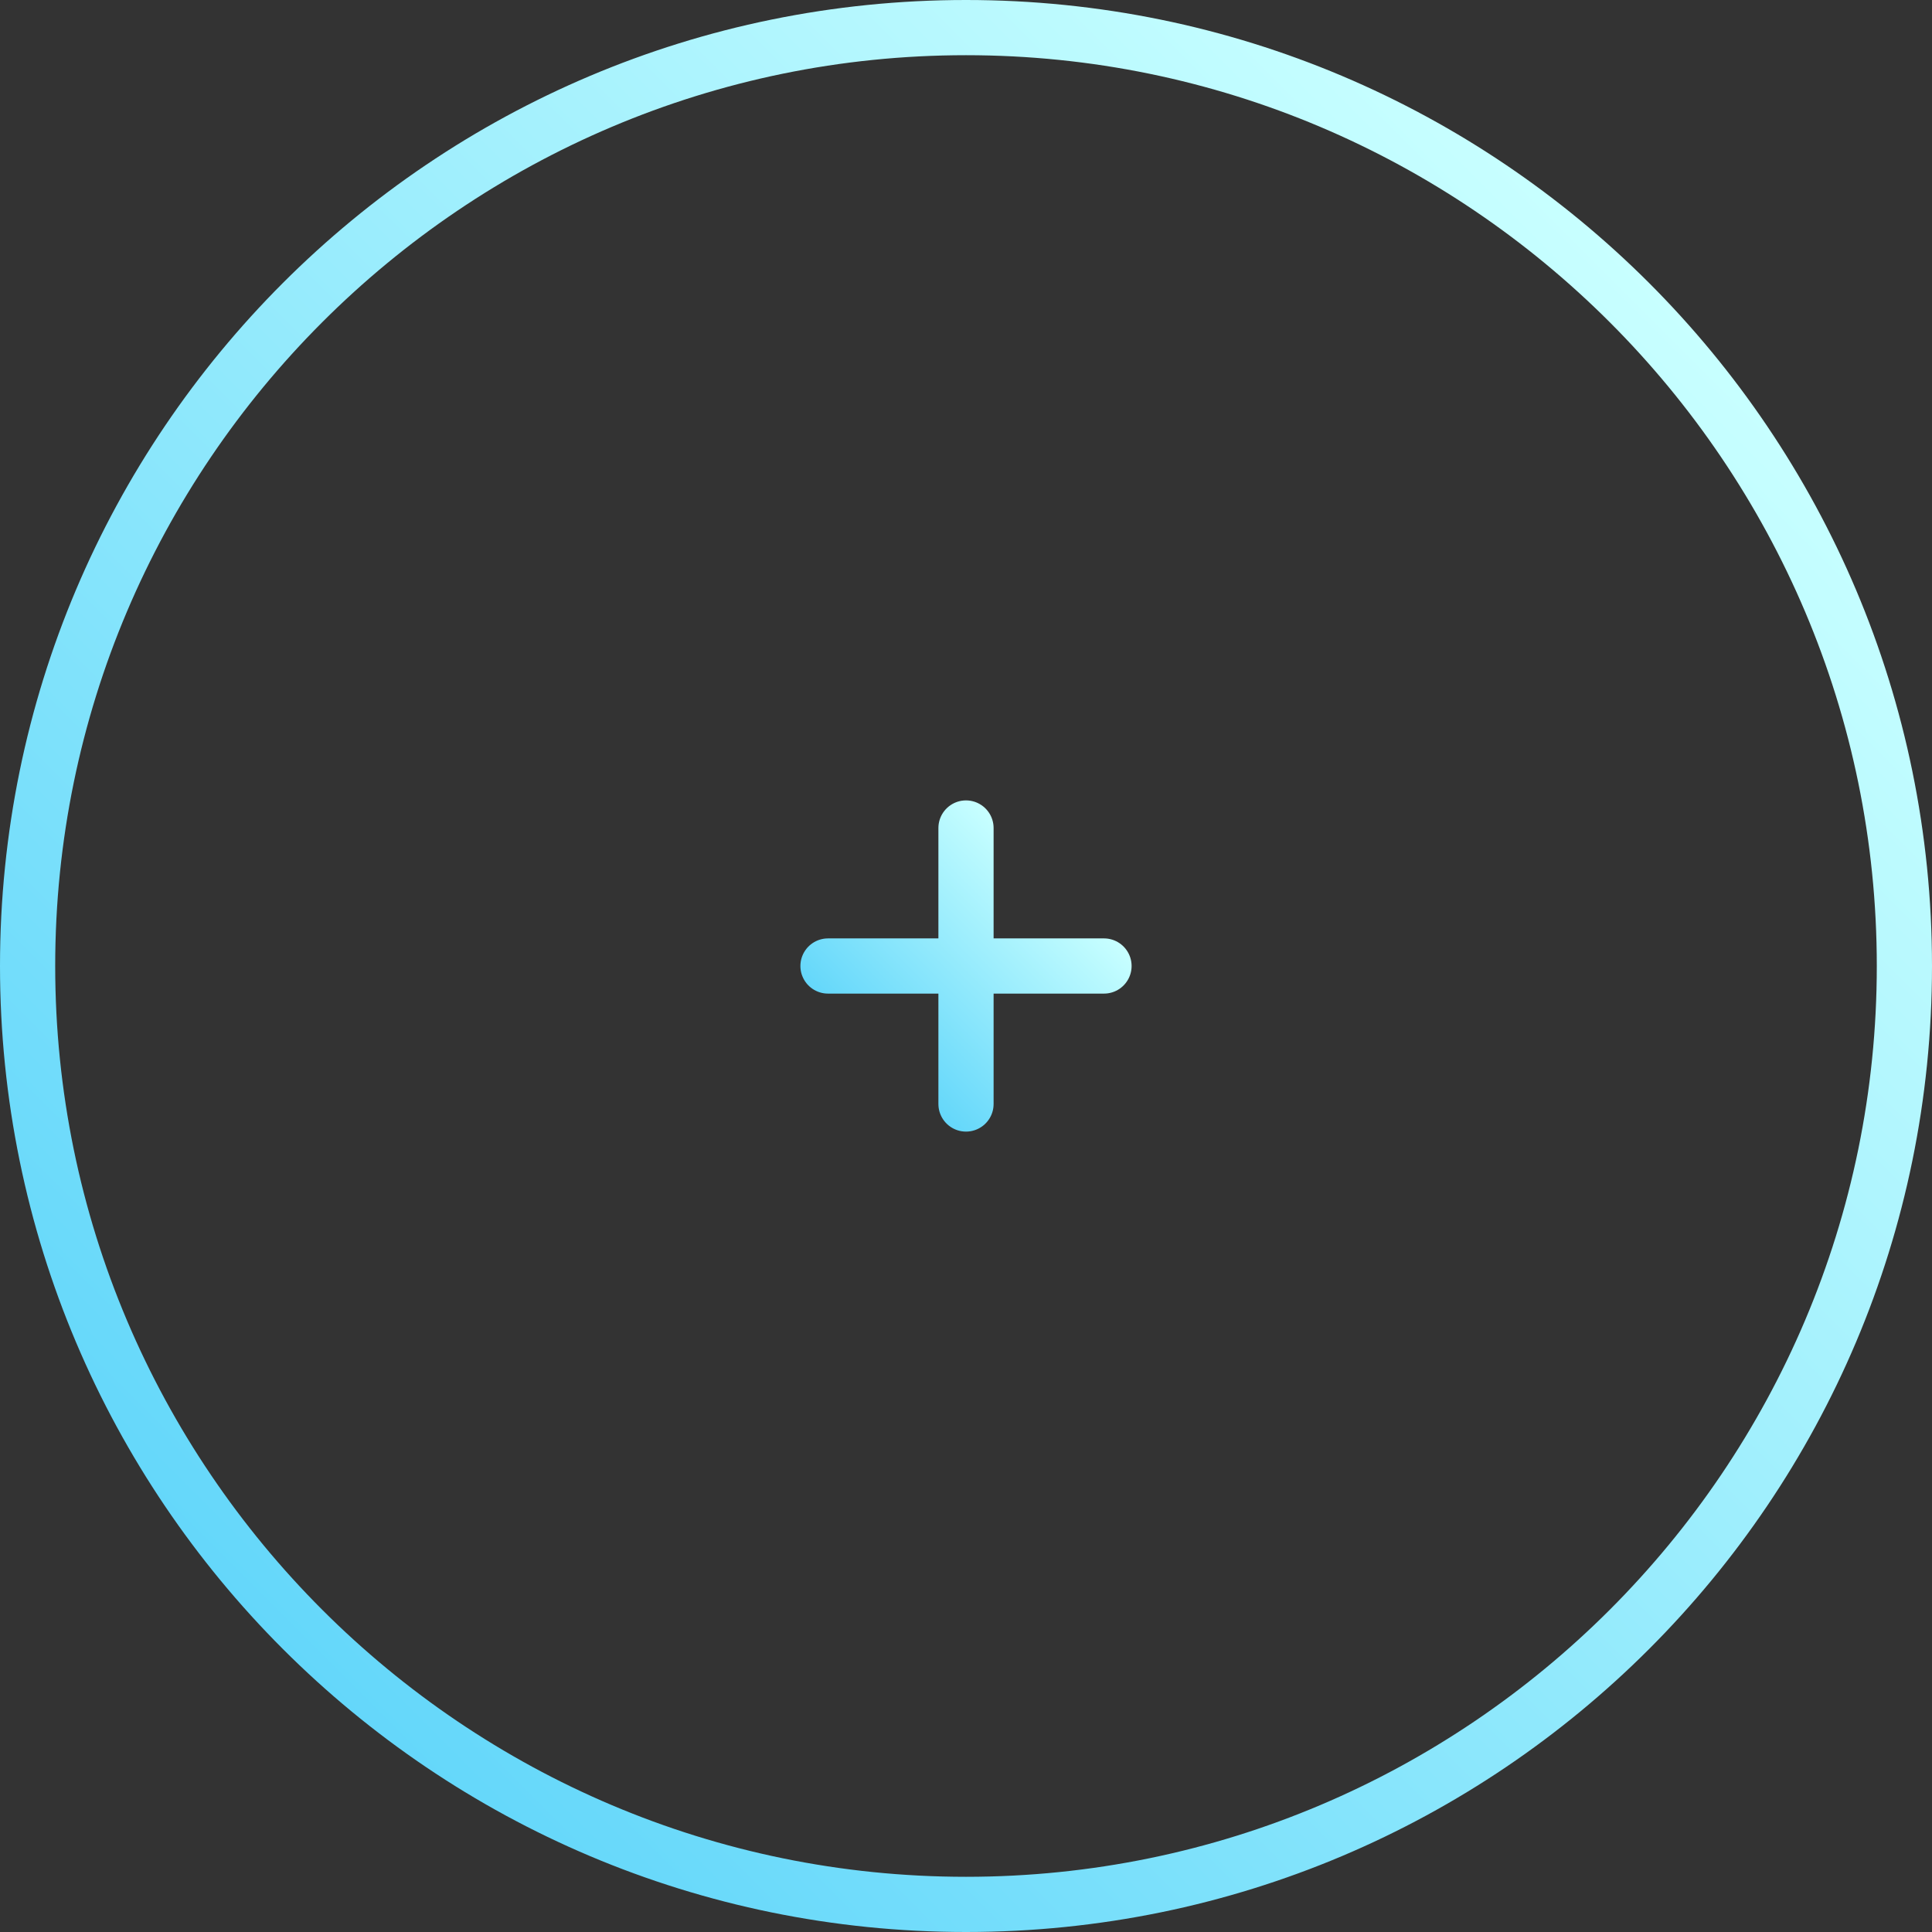 <?xml version="1.0" encoding="UTF-8"?>
<svg id="Layer_2" data-name="Layer 2" xmlns="http://www.w3.org/2000/svg" xmlns:xlink="http://www.w3.org/1999/xlink" viewBox="0 0 70 70">
  <rect x="0" y="0" width="70" height="70" fill="#333333" stroke="none"/>
  <defs>
    <style>
      .cls-1 {
        fill: url(#_新規グラデーションスウォッチ_3);
      }

      .cls-2 {
        stroke: url(#_新規グラデーションスウォッチ_3-2);
      }

      .cls-2, .cls-3 {
        fill: none;
        stroke-linecap: round;
        stroke-linejoin: round;
        stroke-width: 2px;
      }

      .cls-3 {
        stroke: url(#_新規グラデーションスウォッチ_3-3);
      }
    </style>
    <linearGradient id="_新規グラデーションスウォッチ_3" data-name="新規グラデーションスウォッチ 3" x1="10.25" y1="59.75" x2="59.75" y2="10.25" gradientUnits="userSpaceOnUse">
      <stop offset="0" stop-color="#64d7fa"/>
      <stop offset="1" stop-color="#c8ffff"/>
    </linearGradient>
    <linearGradient id="_新規グラデーションスウォッチ_3-2" data-name="新規グラデーションスウォッチ 3" x1="31.79" y1="38.21" x2="38.21" y2="31.79" xlink:href="#_新規グラデーションスウォッチ_3"/>
    <linearGradient id="_新規グラデーションスウォッチ_3-3" data-name="新規グラデーションスウォッチ 3" x1="31.79" y1="38.21" x2="38.21" y2="31.79" xlink:href="#_新規グラデーションスウォッチ_3"/>
  </defs>
  <g id="_デザイン" data-name="デザイン">
    <g>
      <path class="cls-1" d="M35,2c18.2,0,33,14.8,33,33s-14.8,33-33,33S2,53.2,2,35,16.8,2,35,2M35,0C15.67,0,0,15.67,0,35s15.67,35,35,35,35-15.67,35-35S54.33,0,35,0h0Z"/>
      <g>
        <line class="cls-2" x1="30" y1="35" x2="40" y2="35"/>
        <line class="cls-3" x1="35" y1="30" x2="35" y2="40"/>
      </g>
    </g>
  </g>
</svg>